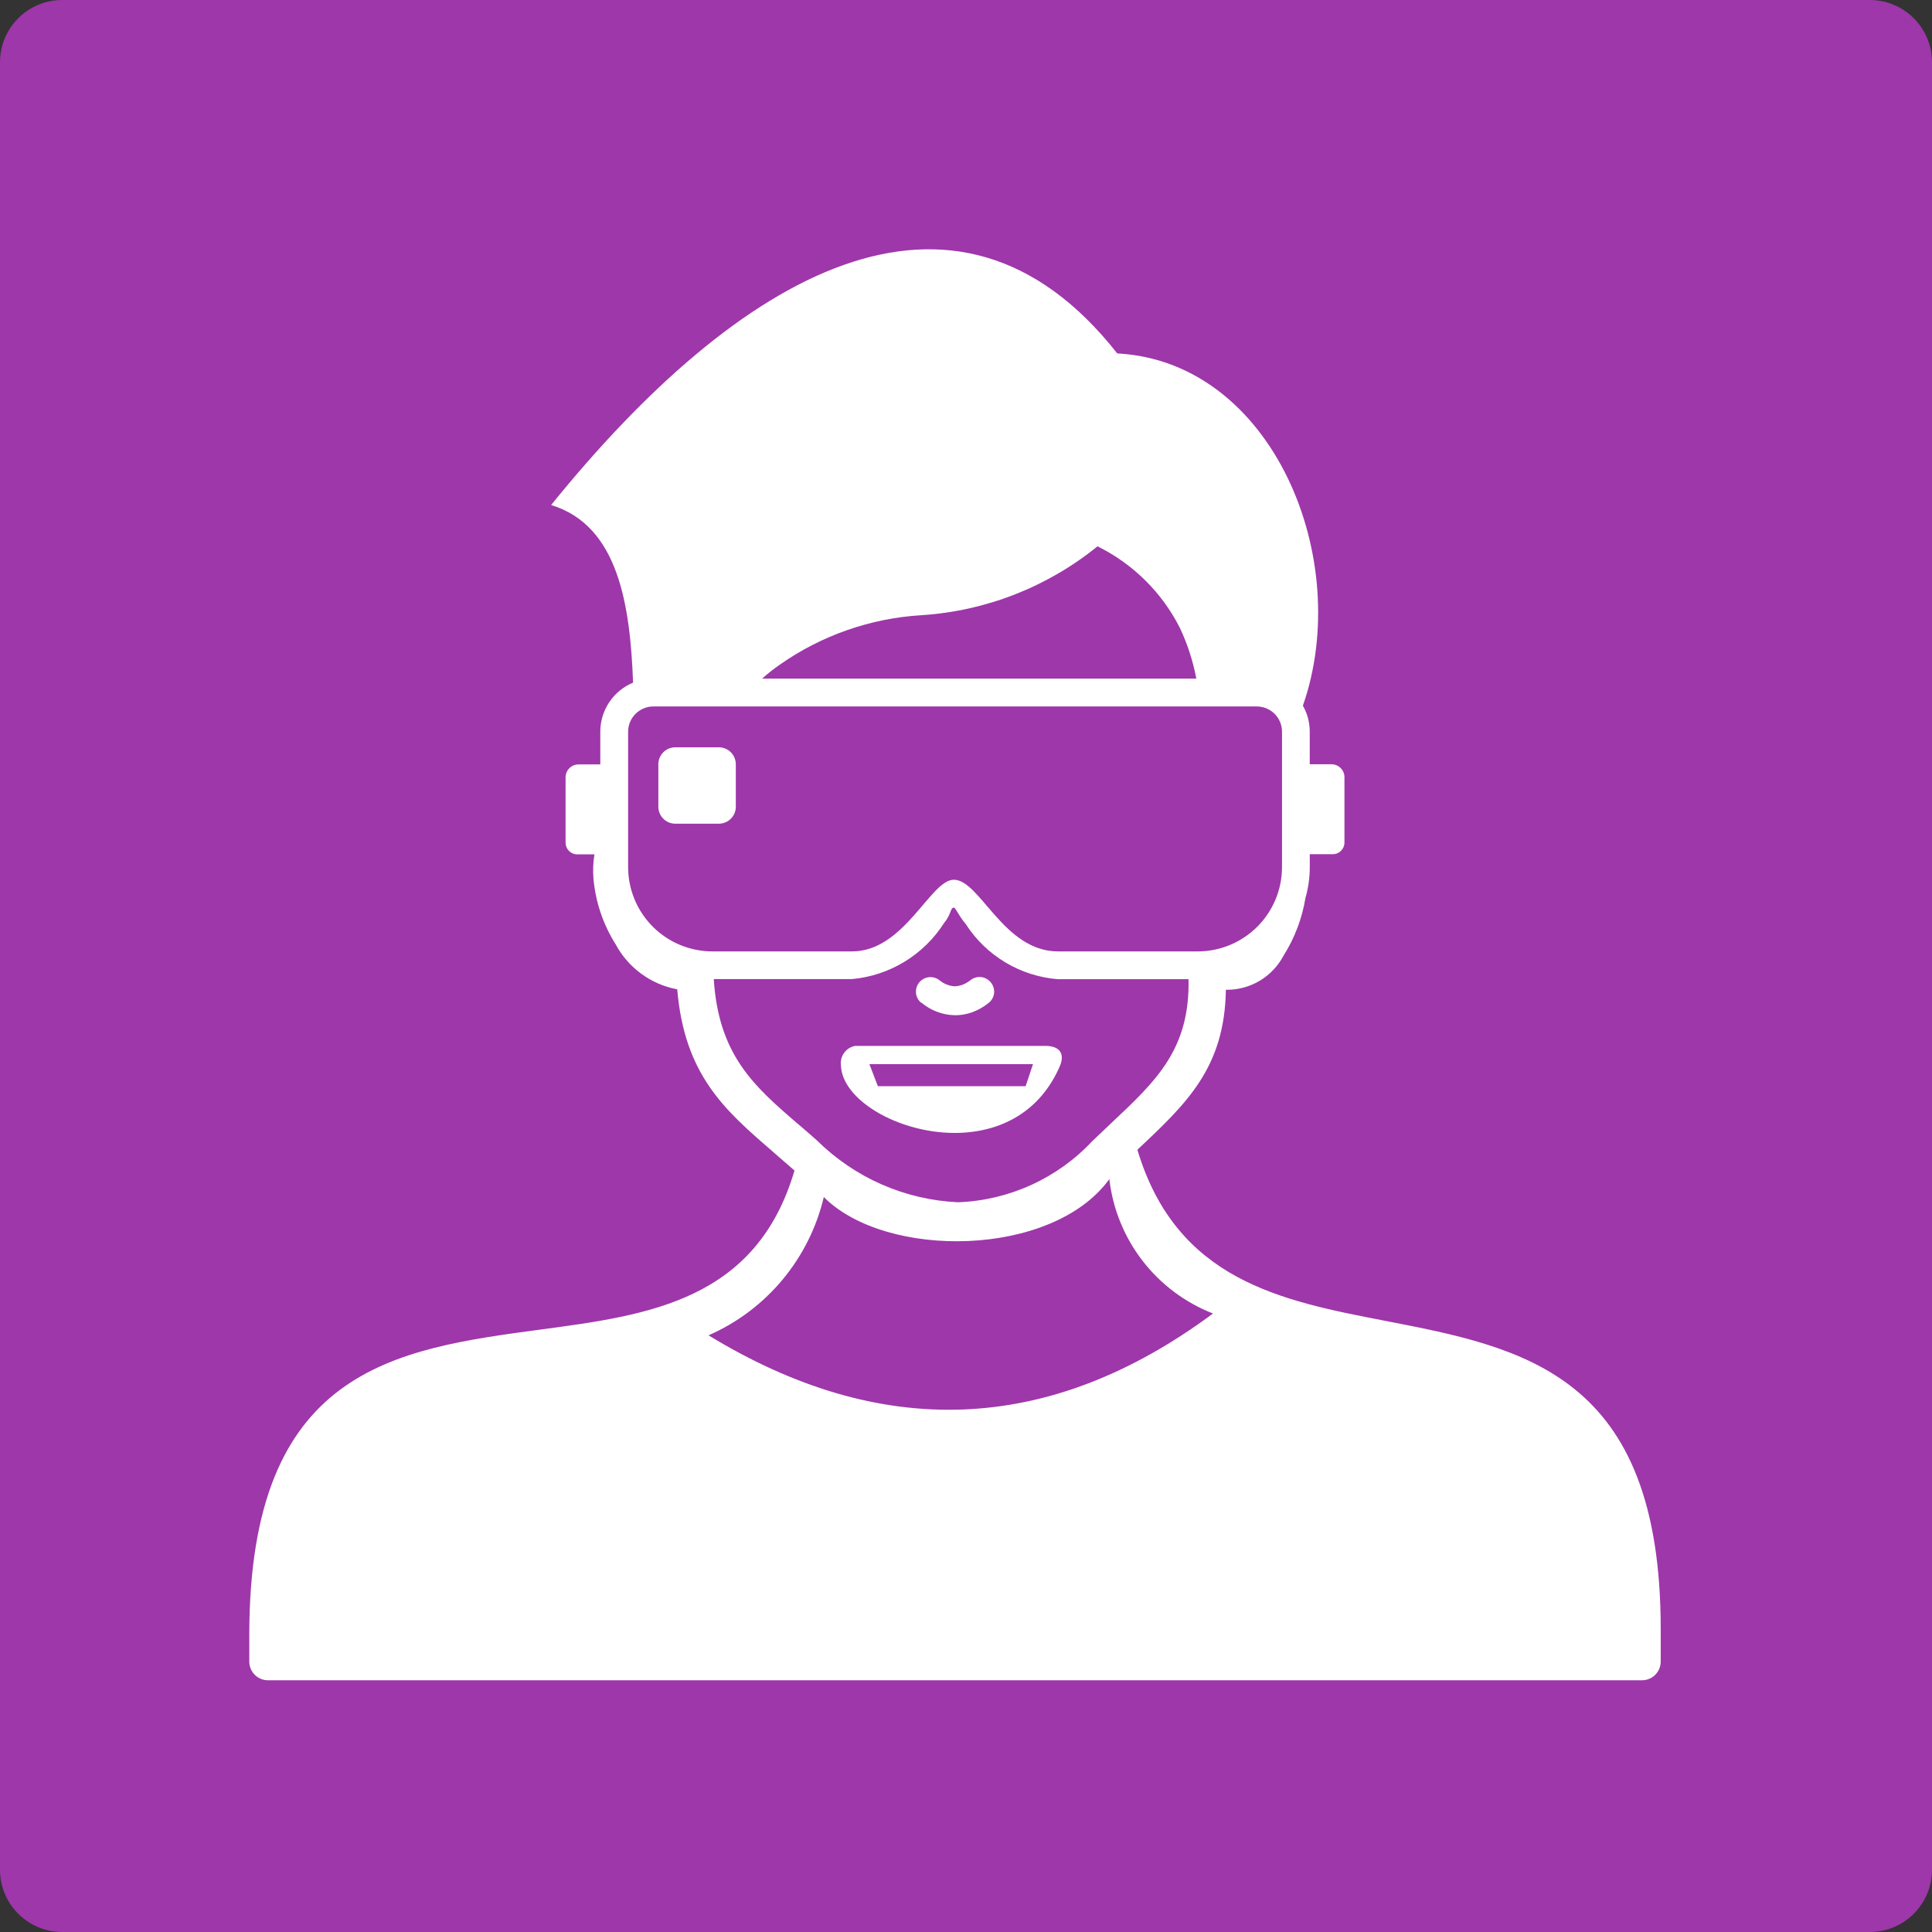 <svg width="62" height="62" viewBox="0 0 62 62" fill="none" xmlns="http://www.w3.org/2000/svg">
<rect x="0" y="0" width="62" height="62" fill="#333333" stroke="none"/>
<path d="M60 0H2C0.895 0 0 0.895 0 2V60C0 61.105 0.895 62 2 62H60C61.105 62 62 61.105 62 60V2C62 0.895 61.105 0 60 0Z" fill="#9E37AA"/>
<path fill-rule="evenodd" clip-rule="evenodd" d="M8 53.321V52.464C8 43.918 12.659 43.295 17.369 42.664C20.805 42.204 24.269 41.74 25.496 37.564L25.429 37.505C25.259 37.354 25.045 37.169 24.835 36.988L24.8 36.956C23.252 35.622 21.965 34.494 21.733 31.748C21.317 31.671 20.924 31.501 20.583 31.252C20.241 31.003 19.96 30.68 19.759 30.308C19.355 29.668 19.11 28.942 19.044 28.188C19.024 27.931 19.035 27.673 19.076 27.418H18.523C18.424 27.418 18.33 27.378 18.26 27.308C18.19 27.238 18.151 27.144 18.15 27.045V24.945C18.15 24.835 18.194 24.73 18.272 24.653C18.349 24.575 18.454 24.531 18.564 24.531H19.264V23.478C19.265 23.142 19.365 22.813 19.552 22.534C19.739 22.254 20.005 22.036 20.316 21.907C20.223 19.418 19.846 16.864 17.686 16.207C23.7 8.769 30.644 4.724 35.854 11.342C40.838 11.604 43.454 17.942 41.811 22.647C41.956 22.9 42.031 23.187 42.031 23.478V24.526H42.731C42.841 24.526 42.946 24.57 43.023 24.648C43.101 24.725 43.145 24.83 43.145 24.94V27.04C43.145 27.139 43.105 27.233 43.035 27.303C42.965 27.373 42.871 27.413 42.772 27.413H42.032V27.829C42.032 28.164 41.985 28.497 41.893 28.818C41.786 29.474 41.548 30.101 41.193 30.663C41.016 31 40.749 31.281 40.422 31.476C40.095 31.67 39.72 31.769 39.34 31.763C39.3 34.262 38.088 35.405 36.5 36.897C37.756 41.091 41.12 41.742 44.425 42.382C48.908 43.249 53.294 44.096 53.294 52.275V53.322C53.294 53.481 53.231 53.634 53.118 53.746C53.006 53.859 52.853 53.922 52.694 53.922H8.6C8.521 53.922 8.443 53.907 8.37 53.876C8.297 53.846 8.231 53.802 8.175 53.746C8.12 53.69 8.075 53.624 8.045 53.551C8.015 53.478 8 53.4 8 53.321ZM21.67 23.982H23.07C23.214 23.982 23.352 24.04 23.454 24.142C23.555 24.243 23.613 24.381 23.613 24.525V25.891C23.613 26.035 23.555 26.173 23.453 26.274C23.352 26.376 23.214 26.433 23.07 26.433H21.67C21.526 26.433 21.388 26.376 21.287 26.274C21.185 26.173 21.128 26.035 21.127 25.891V24.525C21.127 24.381 21.185 24.243 21.286 24.142C21.388 24.04 21.526 23.982 21.67 23.982ZM20.963 22.671C20.749 22.672 20.545 22.758 20.394 22.909C20.243 23.06 20.158 23.265 20.157 23.478V27.832C20.159 28.548 20.444 29.233 20.95 29.739C21.456 30.245 22.142 30.53 22.857 30.532H27.343C29.029 30.532 29.855 28.232 30.609 28.232C31.45 28.232 32.2 30.532 33.955 30.532H38.441C39.157 30.53 39.842 30.245 40.348 29.739C40.854 29.233 41.139 28.548 41.141 27.832V23.478C41.141 23.264 41.055 23.059 40.904 22.908C40.753 22.757 40.548 22.672 40.334 22.671H20.963ZM24.463 21.777H38.391C38.286 21.219 38.111 20.677 37.87 20.163C37.296 19.021 36.366 18.098 35.22 17.532C33.609 18.839 31.631 19.612 29.561 19.743C27.931 19.843 26.361 20.392 25.025 21.33C24.826 21.467 24.637 21.616 24.458 21.778L24.463 21.777ZM38.14 31.424H33.953C33.356 31.377 32.778 31.193 32.264 30.885C31.75 30.578 31.315 30.156 30.991 29.652C30.749 29.368 30.671 29.127 30.607 29.127C30.497 29.127 30.525 29.351 30.296 29.62C29.974 30.126 29.539 30.551 29.027 30.863C28.515 31.175 27.938 31.366 27.34 31.42H22.906C23.058 33.854 24.198 34.856 25.579 36.045L25.615 36.074C25.799 36.231 25.987 36.394 26.225 36.605C27.435 37.8 29.046 38.505 30.745 38.582C32.385 38.521 33.935 37.815 35.057 36.616C35.278 36.403 35.48 36.216 35.675 36.029C37.11 34.681 38.189 33.666 38.141 31.419L38.14 31.424ZM27.435 33.564H33.479C34.04 33.542 34.185 33.838 33.997 34.248C32.381 37.893 27.057 36.098 26.987 34.198C26.967 34.055 27.002 33.91 27.085 33.792C27.169 33.674 27.294 33.593 27.436 33.565L27.435 33.564ZM29.558 32.178C29.465 32.099 29.406 31.986 29.395 31.864C29.387 31.772 29.406 31.68 29.45 31.599C29.495 31.518 29.562 31.452 29.644 31.409C29.725 31.366 29.818 31.349 29.91 31.359C30.001 31.368 30.088 31.405 30.159 31.464C30.227 31.521 30.304 31.565 30.387 31.596C30.466 31.629 30.55 31.647 30.636 31.651C30.724 31.648 30.811 31.631 30.893 31.6C30.977 31.567 31.055 31.522 31.127 31.468L31.145 31.454C31.239 31.38 31.358 31.344 31.477 31.354C31.596 31.366 31.706 31.423 31.785 31.513L31.802 31.533C31.876 31.627 31.912 31.746 31.902 31.865C31.896 31.926 31.878 31.986 31.849 32.04C31.82 32.094 31.78 32.142 31.732 32.18C31.576 32.309 31.399 32.41 31.21 32.48C31.026 32.549 30.83 32.583 30.633 32.58C30.44 32.575 30.25 32.537 30.069 32.469C29.887 32.401 29.718 32.301 29.569 32.175H29.562L29.558 32.178ZM28.172 34.858L27.9 34.149H33.15L32.914 34.858H28.172ZM35.6 37.839C33.769 40.364 28.43 40.419 26.437 38.414C26.206 39.39 25.752 40.299 25.11 41.069C24.468 41.84 23.656 42.45 22.737 42.852C28.214 46.192 33.614 46.093 38.927 42.152C38.033 41.804 37.25 41.218 36.664 40.458C36.078 39.698 35.71 38.793 35.6 37.839Z" fill="white"/>
</svg>
